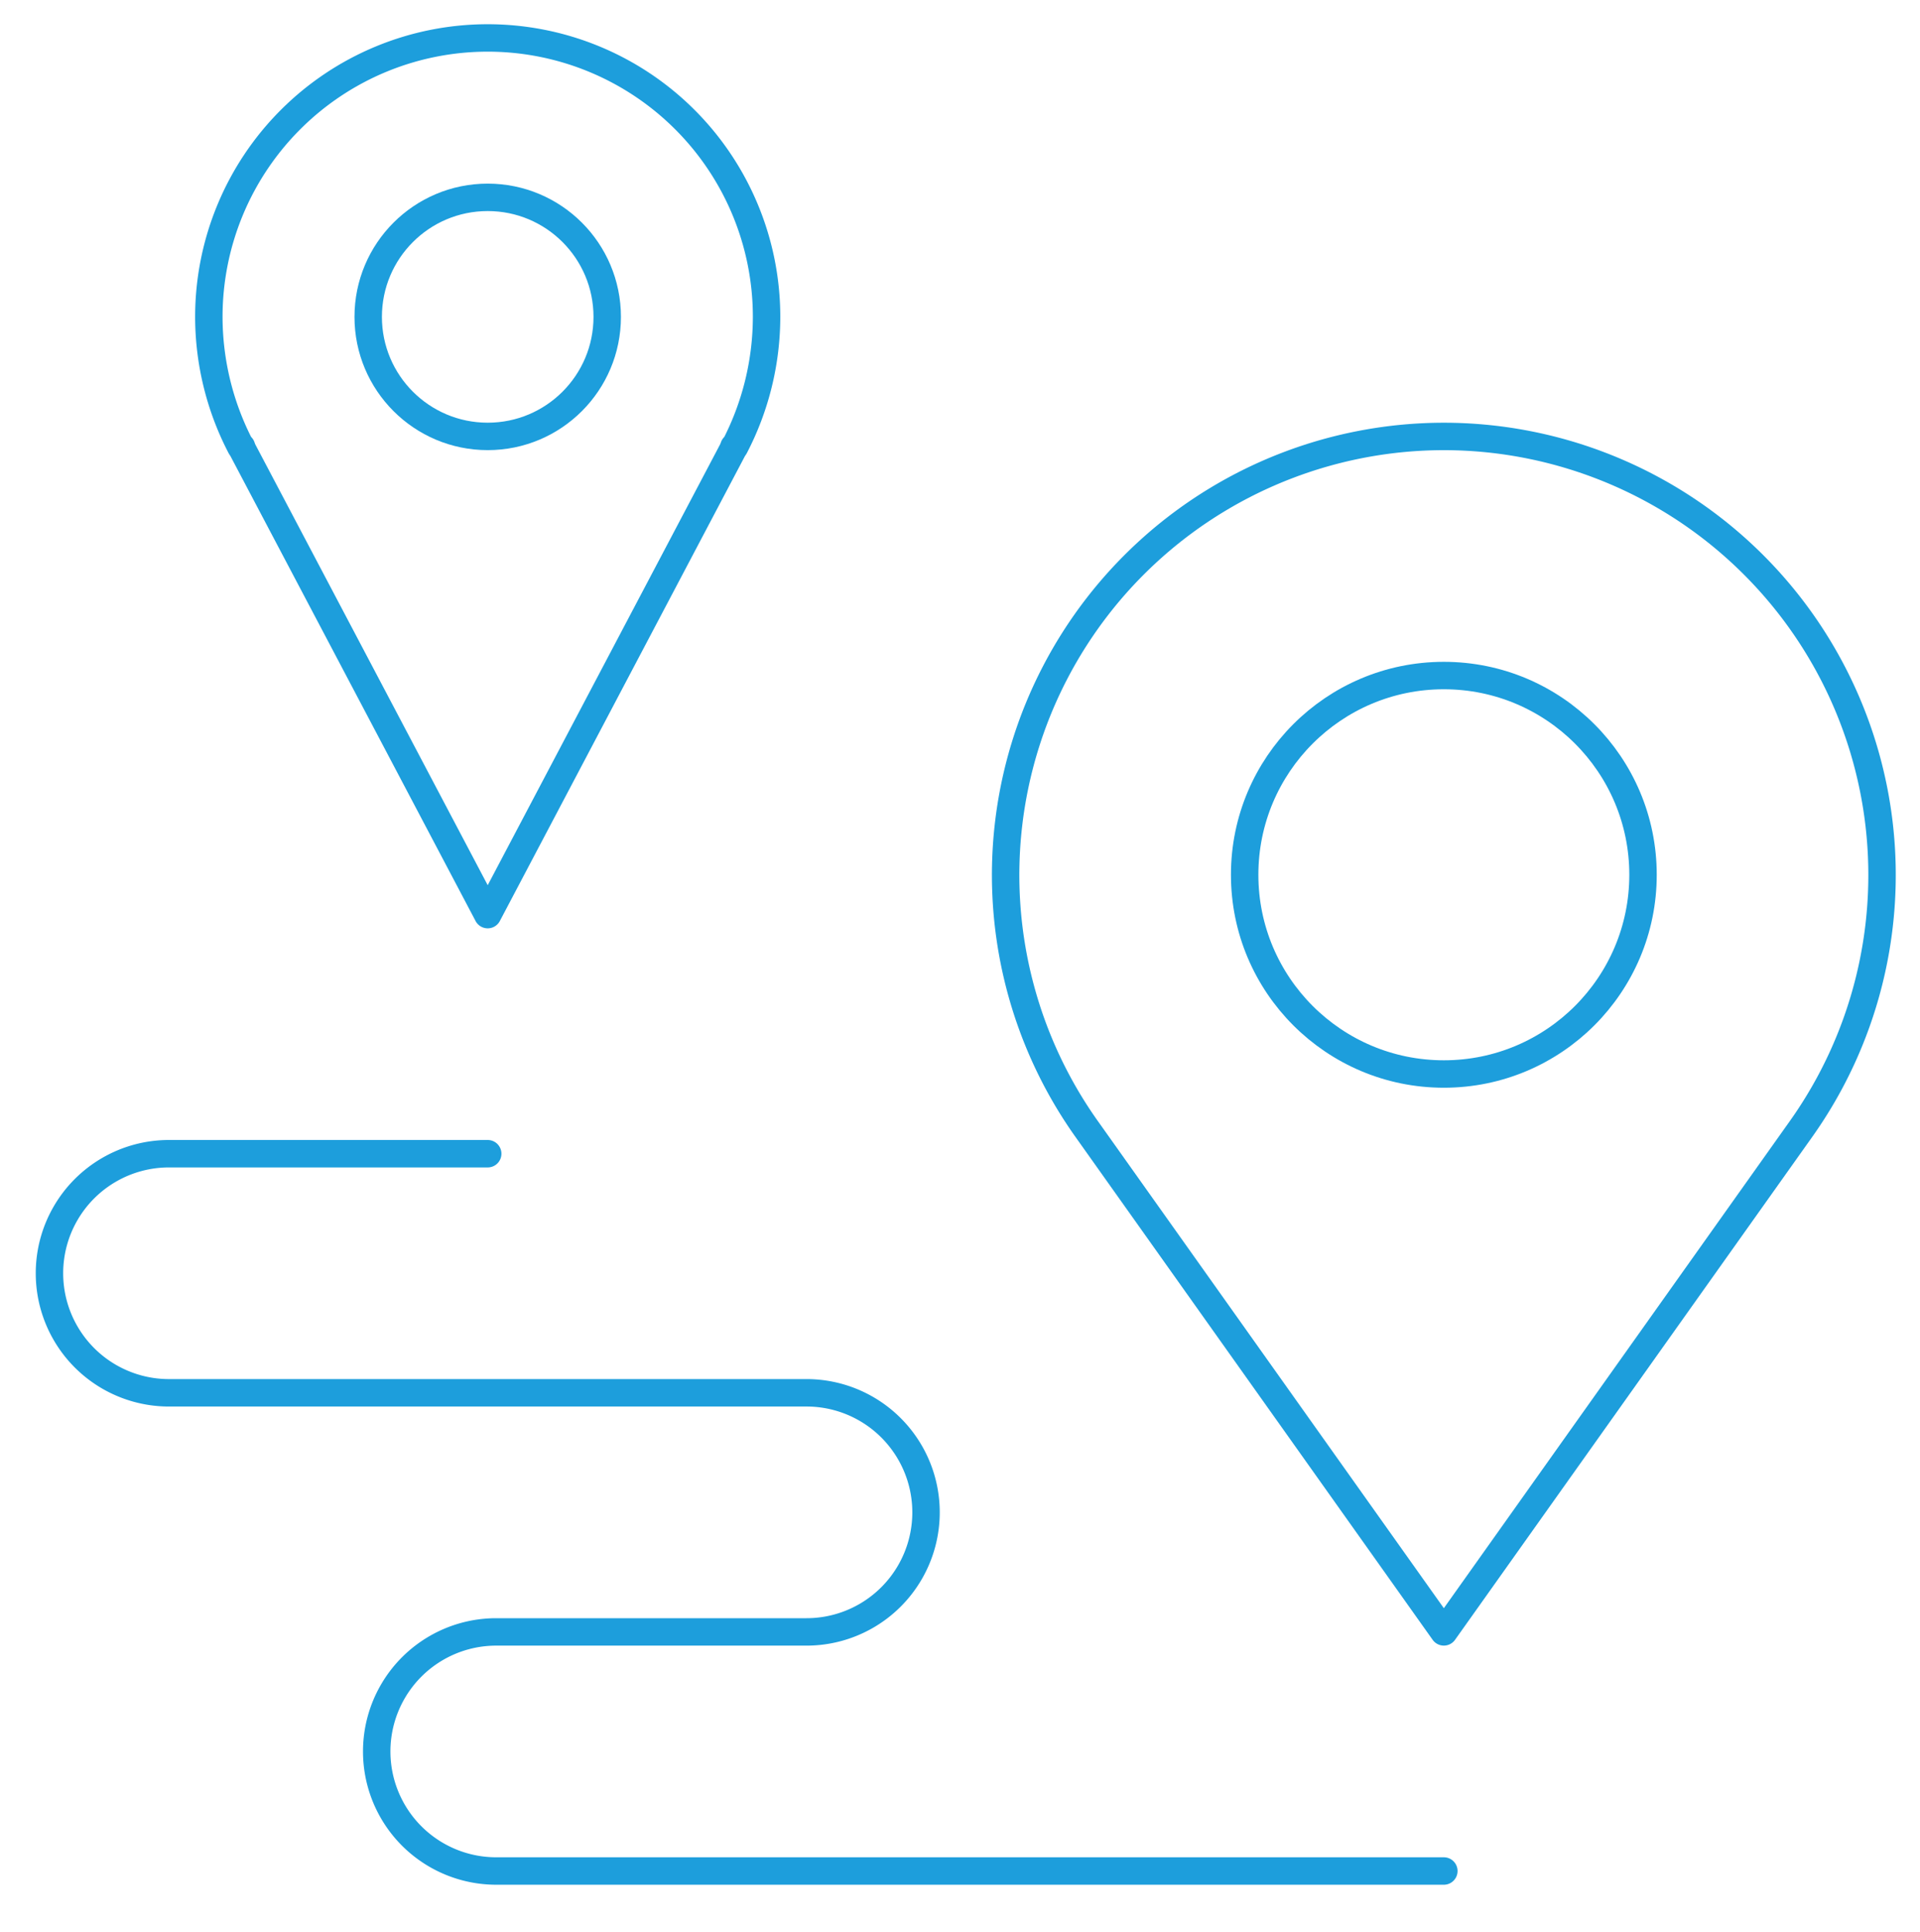 <svg id="elastycznosc_icon" xmlns="http://www.w3.org/2000/svg" xmlns:xlink="http://www.w3.org/1999/xlink" width="70" height="70.419" viewBox="0 0 70 70.419">
  <defs>
    <clipPath id="clip-path">
      <rect id="Rectangle_232" data-name="Rectangle 232" width="70" height="70" fill="none" stroke="#1d9edc" stroke-width="1"/>
    </clipPath>
  </defs>
  <rect id="Rectangle_156" data-name="Rectangle 156" width="70" height="70" fill="none"/>
  <g id="Group_867" data-name="Group 867" transform="translate(0.422 -0.079)">
    <g id="Group_866" data-name="Group 866" transform="translate(-0.422 0.498)" clip-path="url(#clip-path)">
      <circle id="Ellipse_63" data-name="Ellipse 63" cx="7.262" cy="7.262" r="7.262" transform="translate(45.378 24.204)" fill="none" stroke="#1d9edc" stroke-linecap="round" stroke-linejoin="round" stroke-width="1"/>
      <path id="Path_870" data-name="Path 870" d="M16.477,14.5H4.857a4.357,4.357,0,0,0,0,8.715H28.1a4.357,4.357,0,1,1,0,8.715H16.788a4.357,4.357,0,1,0,0,8.715H51.336" transform="translate(1.304 27.133)" fill="none" stroke="#1d9edc" stroke-linecap="round" stroke-linejoin="round" stroke-width="1"/>
      <path id="Path_871" data-name="Path 871" d="M28.477,5.5A15.985,15.985,0,0,1,41.52,30.714h0L28.477,49.073,15.434,30.714A15.985,15.985,0,0,1,28.477,5.5Z" transform="translate(24.163 9.989)" fill="none" stroke="#1d9edc" stroke-linecap="round" stroke-linejoin="round" stroke-width="1"/>
      <path id="Path_872" data-name="Path 872" d="M21.643,15.4h.029l-.058.087L12.667,32.454,3.72,15.489,3.662,15.4h.029l.029.087c0-.029-.029-.058-.029-.087H3.662A10.281,10.281,0,0,1,2.5,10.667a10.167,10.167,0,1,1,20.334,0A10.281,10.281,0,0,1,21.672,15.4h-.029c0,.029-.029.058-.029.087Z" transform="translate(5.114 0.464)" fill="none" stroke="#1d9edc" stroke-linecap="round" stroke-linejoin="round" stroke-width="1"/>
      <circle id="Ellipse_64" data-name="Ellipse 64" cx="4.357" cy="4.357" r="4.357" transform="translate(13.424 6.774)" fill="none" stroke="#1d9edc" stroke-linecap="round" stroke-linejoin="round" stroke-width="1"/>
    </g>
  </g>
</svg>

